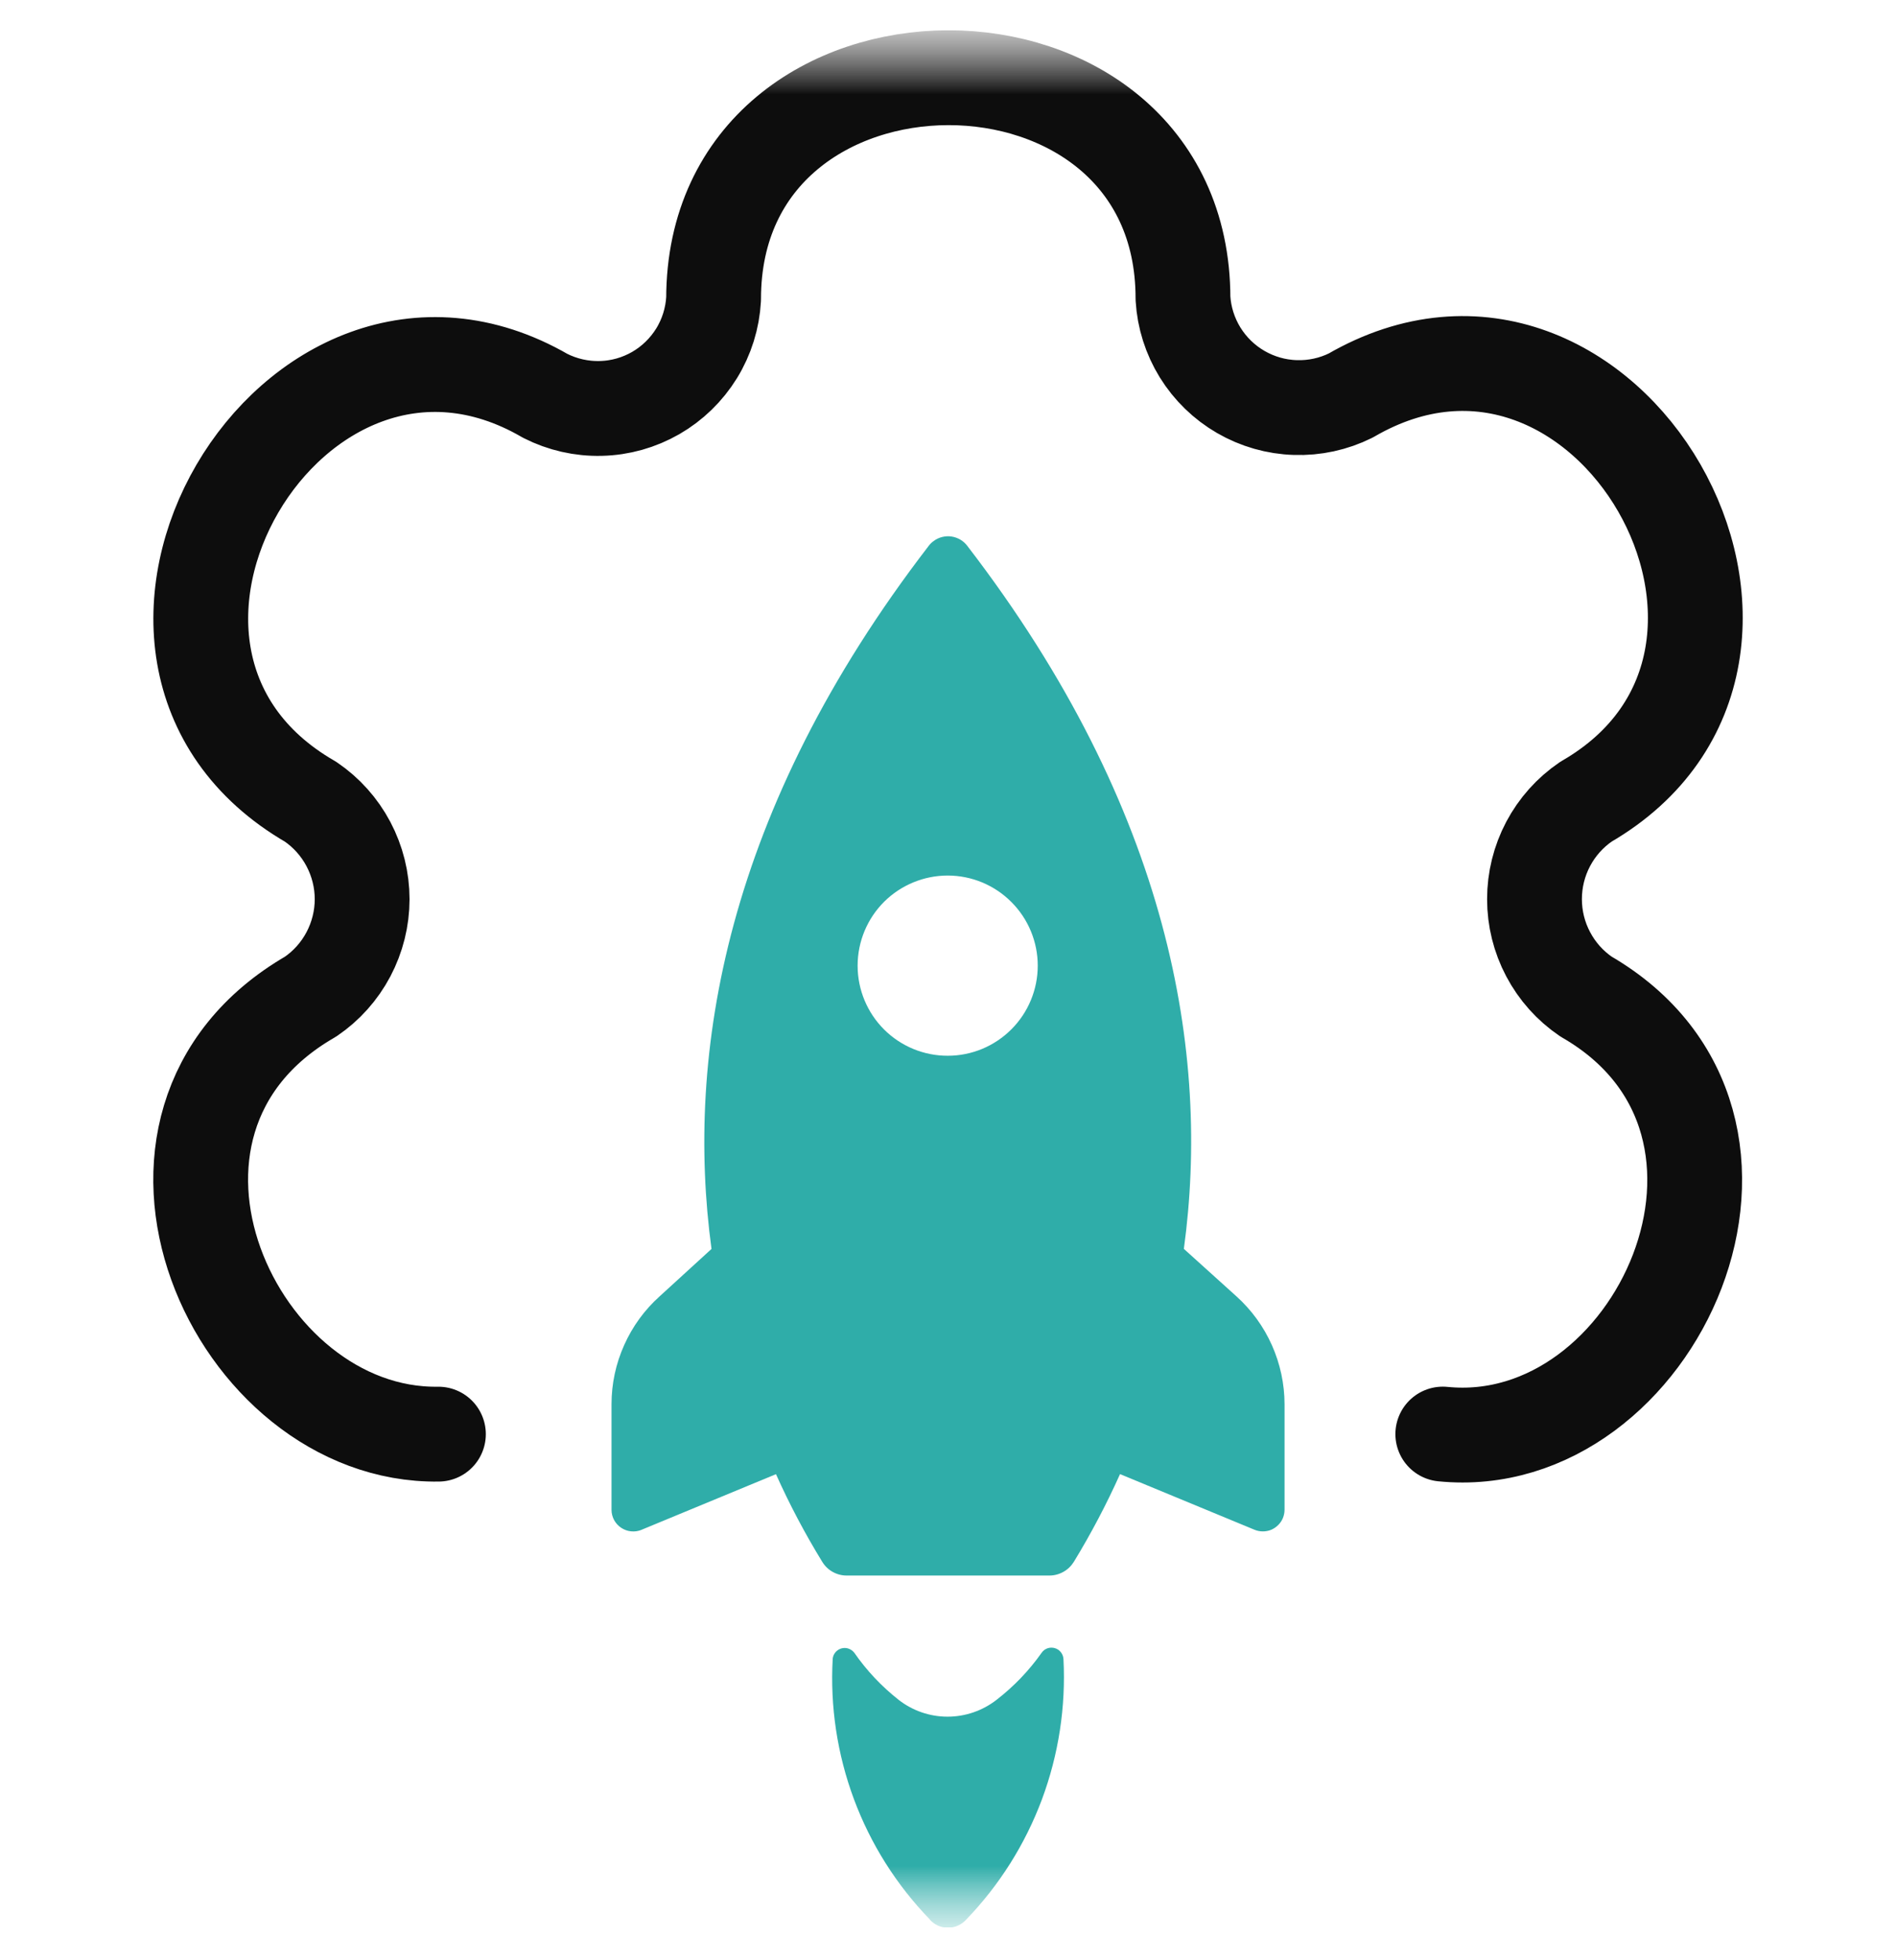 <svg width="30" height="31" viewBox="0 0 30 31" fill="none" xmlns="http://www.w3.org/2000/svg">
<g clip-path="url(#clip0_285_3305)">
<mask id="mask0_285_3305" style="mask-type:luminance" maskUnits="userSpaceOnUse" x="0" y="0" width="30" height="31">
<path d="M30 0.479H0V30.481H30V0.479Z" fill="white"/>
</mask>
<g mask="url(#mask0_285_3305)">
<mask id="mask1_285_3305" style="mask-type:luminance" maskUnits="userSpaceOnUse" x="0" y="0" width="30" height="31">
<path d="M30 0.479H0V30.481H30V0.479Z" fill="white"/>
</mask>
<g mask="url(#mask1_285_3305)">
<path d="M10.15 24.193L12.278 23.313C12.492 23.79 12.736 24.252 13.009 24.697C13.049 24.763 13.105 24.819 13.173 24.857C13.24 24.895 13.316 24.916 13.394 24.916H16.606C16.683 24.916 16.76 24.895 16.827 24.857C16.895 24.819 16.951 24.764 16.992 24.698C17.264 24.252 17.508 23.789 17.722 23.312L19.85 24.192C19.891 24.209 19.936 24.218 19.981 24.218C20.026 24.218 20.071 24.21 20.113 24.193C20.154 24.175 20.192 24.15 20.224 24.118C20.256 24.086 20.282 24.049 20.299 24.007C20.316 23.965 20.325 23.92 20.325 23.875V22.208C20.325 21.886 20.256 21.567 20.125 21.273C19.994 20.979 19.802 20.715 19.563 20.5L18.732 19.75C19.151 16.679 18.522 12.816 15.308 8.636C15.278 8.595 15.24 8.561 15.197 8.535C15.154 8.51 15.107 8.492 15.057 8.485C15.007 8.477 14.957 8.48 14.908 8.492C14.859 8.504 14.813 8.526 14.773 8.556C14.742 8.578 14.714 8.605 14.692 8.636C11.477 12.814 10.841 16.671 11.258 19.751L10.438 20.5C10.198 20.715 10.007 20.978 9.876 21.272C9.744 21.566 9.676 21.884 9.676 22.206V23.879C9.676 23.935 9.691 23.99 9.717 24.039C9.744 24.088 9.782 24.13 9.829 24.161C9.876 24.192 9.929 24.212 9.985 24.217C10.041 24.223 10.097 24.215 10.149 24.194M13.57 15.267C13.571 14.889 13.722 14.528 13.989 14.261C14.257 13.995 14.62 13.846 14.997 13.846C15.375 13.847 15.736 13.997 16.003 14.265C16.27 14.532 16.42 14.894 16.42 15.271C16.42 15.649 16.27 16.011 16.003 16.278C15.736 16.545 15.375 16.696 14.997 16.696C14.62 16.697 14.257 16.548 13.989 16.281C13.722 16.015 13.571 15.653 13.57 15.276V15.267ZM14.71 30.352C14.183 29.808 13.775 29.161 13.511 28.451C13.247 27.741 13.133 26.985 13.176 26.229C13.182 26.179 13.208 26.133 13.248 26.102C13.288 26.071 13.338 26.057 13.389 26.063C13.44 26.07 13.486 26.097 13.518 26.138C13.713 26.419 13.949 26.669 14.218 26.881C14.439 27.054 14.712 27.148 14.993 27.148C15.274 27.148 15.547 27.054 15.769 26.881C16.042 26.67 16.282 26.42 16.481 26.138C16.503 26.105 16.536 26.081 16.573 26.067C16.611 26.054 16.651 26.053 16.69 26.064C16.728 26.075 16.762 26.097 16.786 26.129C16.811 26.16 16.825 26.198 16.827 26.238C16.866 26.993 16.75 27.748 16.486 28.457C16.221 29.165 15.814 29.812 15.289 30.356C15.255 30.394 15.214 30.425 15.168 30.447C15.122 30.469 15.072 30.482 15.021 30.485C14.97 30.488 14.919 30.481 14.871 30.464C14.823 30.447 14.779 30.421 14.741 30.387C14.73 30.377 14.72 30.367 14.71 30.356" fill="#2FADA9"/>
<path d="M22.829 22.679C26.204 23.018 28.593 17.779 25.095 15.76C24.843 15.589 24.638 15.359 24.496 15.09C24.354 14.822 24.28 14.523 24.28 14.219C24.28 13.915 24.354 13.616 24.496 13.347C24.638 13.079 24.843 12.849 25.095 12.678C29.105 10.358 25.419 3.907 21.372 6.255C21.1 6.39 20.799 6.455 20.496 6.445C20.192 6.436 19.896 6.351 19.633 6.199C19.37 6.047 19.149 5.832 18.989 5.574C18.83 5.316 18.736 5.022 18.718 4.719C18.718 0.059 11.291 0.069 11.291 4.728C11.274 5.033 11.182 5.328 11.022 5.588C10.861 5.848 10.639 6.064 10.375 6.216C10.11 6.368 9.812 6.452 9.507 6.459C9.202 6.467 8.899 6.398 8.627 6.26C4.636 3.949 0.867 10.344 4.914 12.679C5.166 12.85 5.371 13.08 5.513 13.348C5.655 13.617 5.73 13.916 5.73 14.22C5.73 14.524 5.655 14.823 5.513 15.092C5.371 15.36 5.166 15.59 4.914 15.761C1.446 17.761 3.714 22.727 6.937 22.68" stroke="#0D0D0D" stroke-width="1.5" stroke-linecap="round" stroke-linejoin="round"/>
</g>
</g>
</g>
<defs>
<clipPath id="clip0_285_3305">
<rect width="30" height="30.002" fill="white" transform="translate(0 0.479)"/>
</clipPath>
</defs>
</svg>
